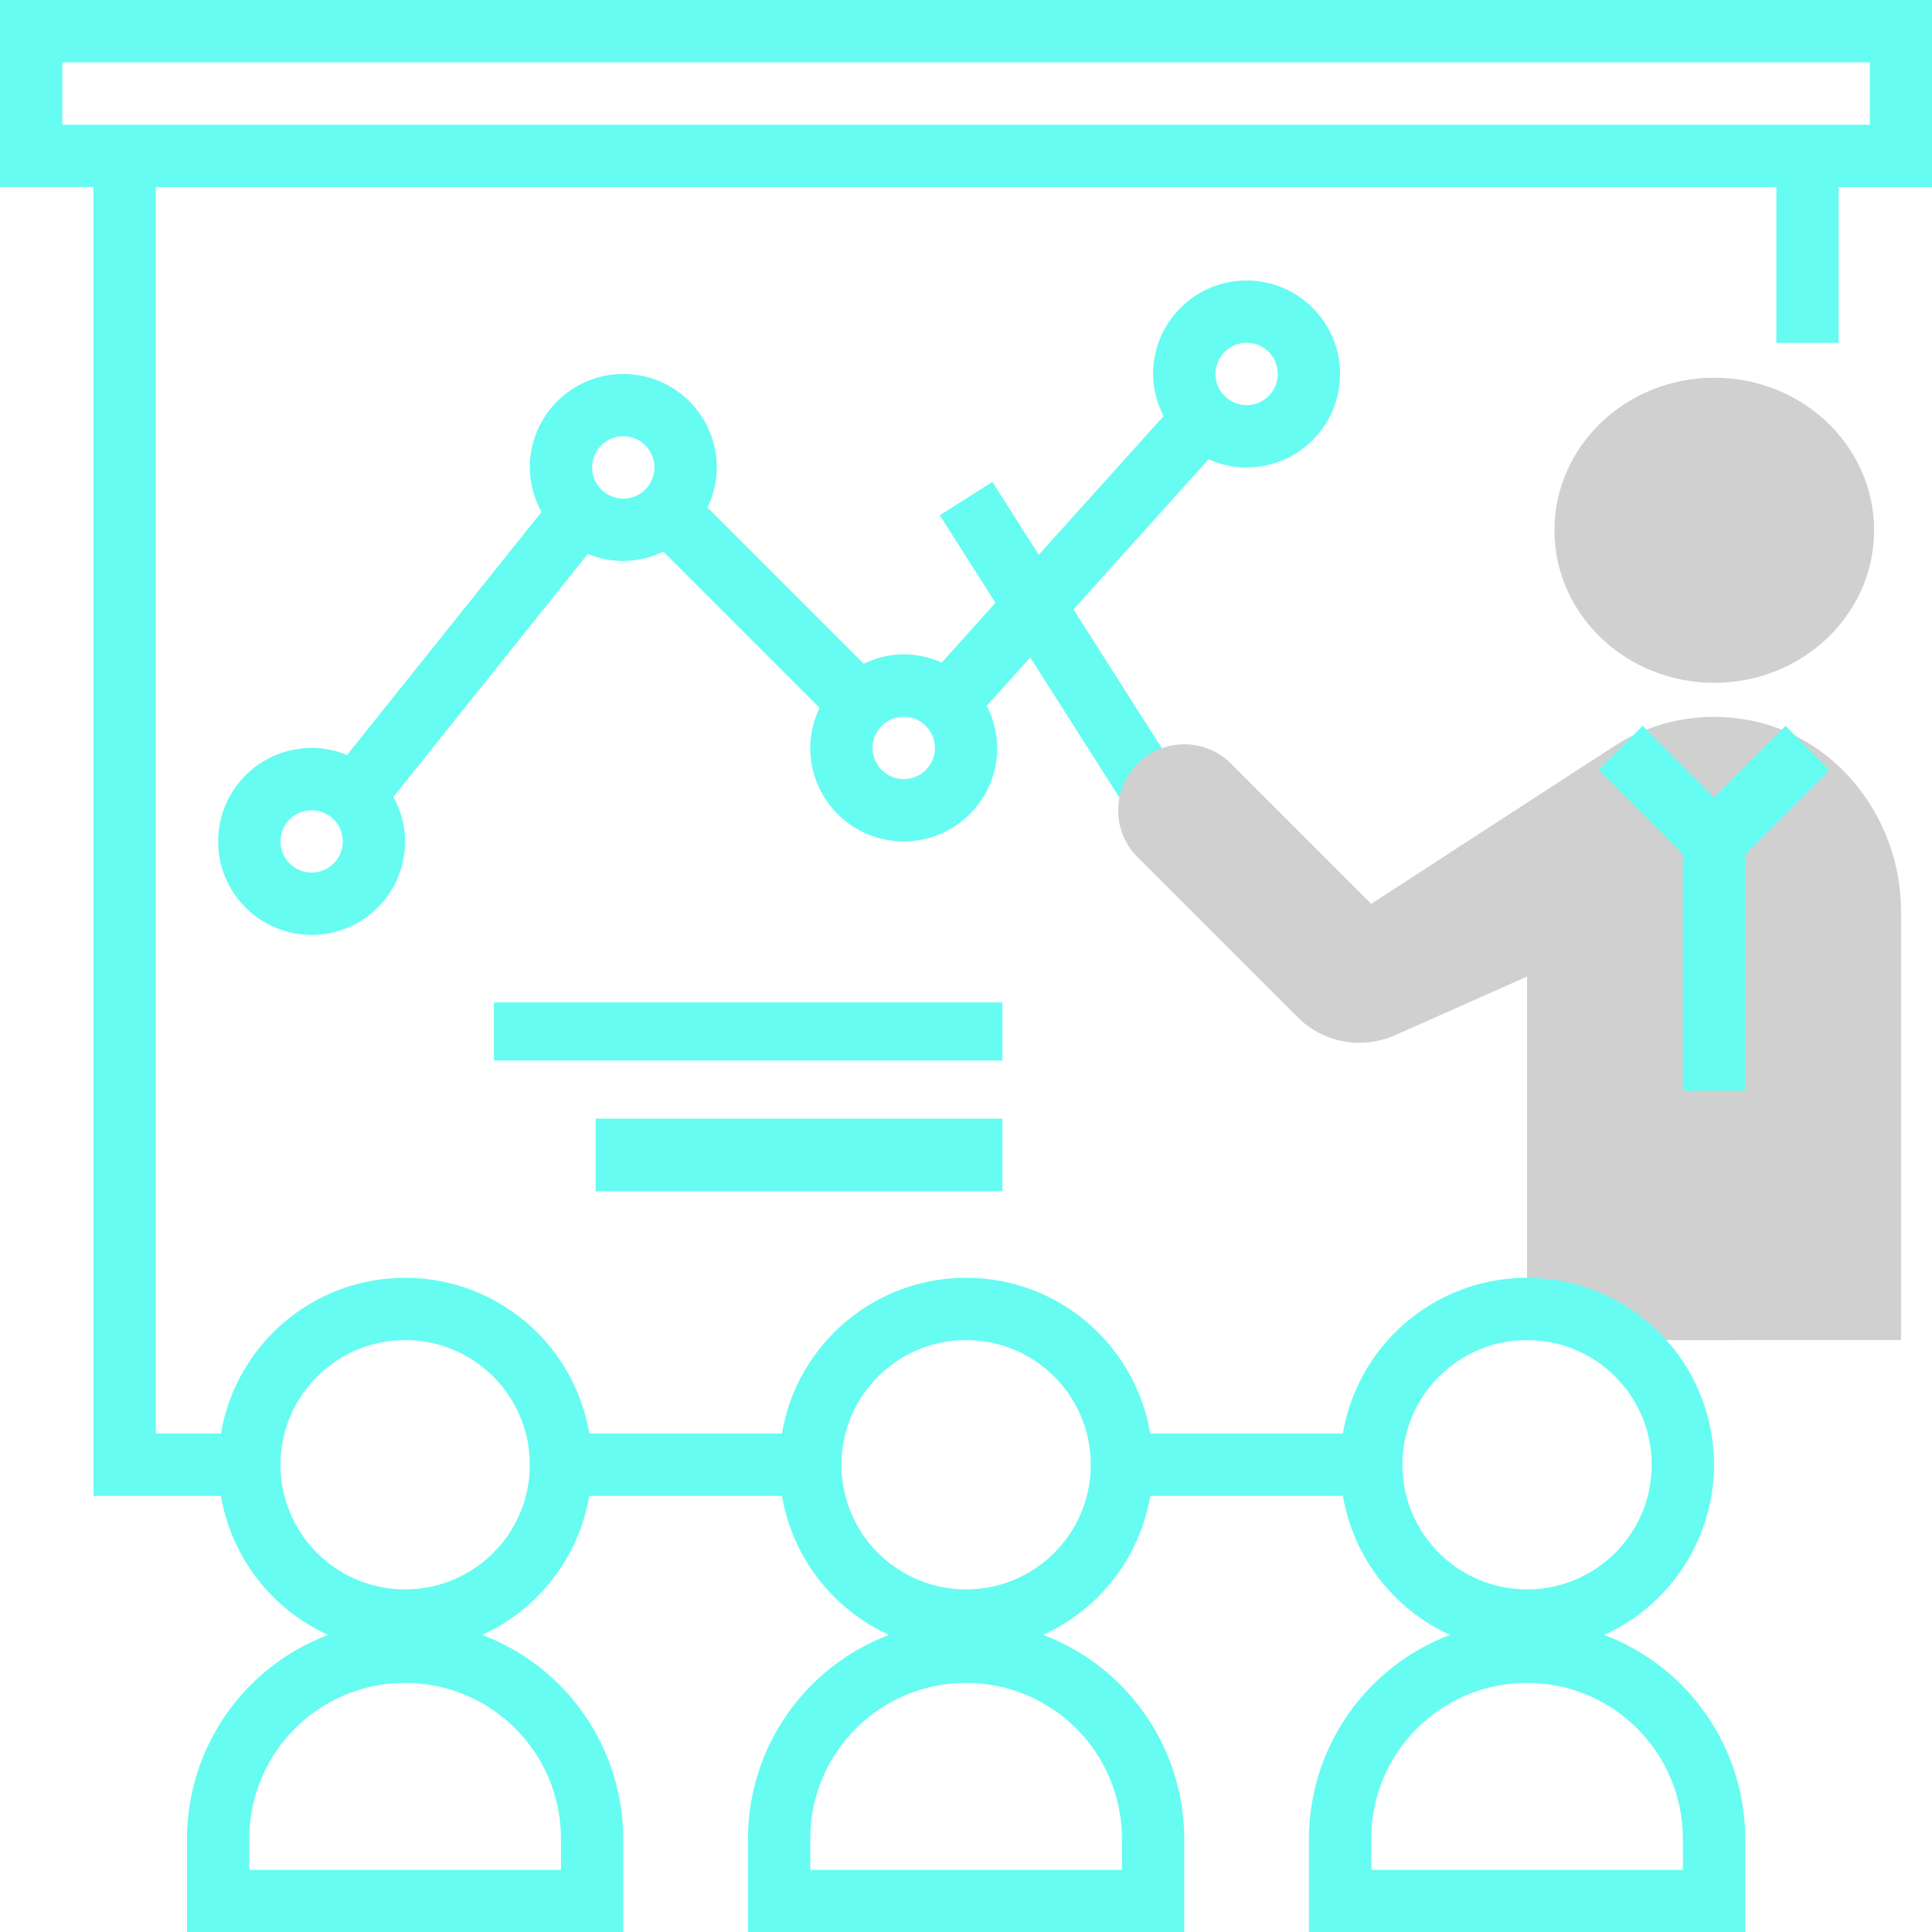 <svg version="1.1" xmlns="http://www.w3.org/2000/svg" xmlns:xlink="http://www.w3.org/1999/xlink" width="133" height="133" viewBox="0,0,256,256"><defs><linearGradient x1="118" y1="26" x2="118" y2="47" gradientUnits="userSpaceOnUse" id="color-1"><stop offset="0" stop-color="#d0d0d0"></stop><stop offset="1" stop-color="#d0d0d0"></stop></linearGradient><linearGradient x1="103.911" y1="49.345" x2="103.911" y2="92.249" gradientUnits="userSpaceOnUse" id="color-2"><stop offset="0" stop-color="#d0d0d0"></stop><stop offset="1" stop-color="#d0d0d0"></stop></linearGradient></defs><g fill="none" fill-rule="nonzero" stroke="none" stroke-width="1" stroke-linecap="butt" stroke-linejoin="miter" stroke-miterlimit="10" stroke-dasharray="" stroke-dashoffset="0" font-family="none" font-weight="none" font-size="none" text-anchor="none" style="mix-blend-mode: normal"><g transform="scale(1.925,1.925)"><ellipse cx="118" cy="36.5" rx="11" ry="10.5" id="Ellipse_6" fill="url(#color-1)"></ellipse><path transform="translate(-40.984,-52.694)" d="M126.79,84.871c3.554,0 6.435,-2.881 6.435,-6.435c0,-3.554 -2.881,-6.435 -6.435,-6.435c-3.554,0 -6.435,2.881 -6.435,6.435c0.008,1.01 0.256,2.004 0.723,2.9l-8.591,9.546l-3.194,-5.02l-3.621,2.3l3.833,6.026l-3.7,4.114c-1.709,-0.782 -3.68,-0.753 -5.365,0.079l-10.761,-10.751c0.419,-0.86 0.639,-1.803 0.644,-2.759c0,-3.554 -2.881,-6.436 -6.436,-6.436c-3.554,0 -6.436,2.881 -6.436,6.436c0.007,1.072 0.286,2.125 0.809,3.061l-13.386,16.732c-0.773,-0.321 -1.602,-0.487 -2.439,-0.487c-3.554,0 -6.435,2.881 -6.435,6.435c0,3.554 2.881,6.435 6.435,6.435c3.554,0 6.435,-2.881 6.435,-6.435c-0.007,-1.072 -0.286,-2.125 -0.809,-3.061l13.386,-16.731c1.675,0.702 3.571,0.644 5.2,-0.159l10.752,10.758c-0.419,0.86 -0.639,1.803 -0.644,2.759c0,3.554 2.881,6.436 6.436,6.436c3.554,0 6.436,-2.881 6.436,-6.436c-0.007,-1.01 -0.255,-2.004 -0.723,-2.9l2.996,-3.328l8.791,13.815l3.621,-2.3l-9.434,-14.825l9.3,-10.333c0.821,0.37 1.711,0.562 2.612,0.564zM62.435,112.758c-1.185,0 -2.145,-0.96 -2.145,-2.145c0,-1.185 0.96,-2.145 2.145,-2.145c1.185,0 2.145,0.96 2.145,2.145c-0.001,1.184 -0.961,2.144 -2.145,2.145zM81.742,84.871c0,-1.185 0.96,-2.145 2.145,-2.145c1.185,0 2.145,0.96 2.145,2.145c0,1.185 -0.96,2.145 -2.145,2.145c-1.184,-0.001 -2.144,-0.961 -2.145,-2.145zM103.194,106.323c-1.185,0 -2.145,-0.96 -2.145,-2.145c0,-1.185 0.96,-2.145 2.145,-2.145c1.185,0 2.145,0.96 2.145,2.145c-0.001,1.184 -0.961,2.144 -2.145,2.145zM126.794,76.291c1.185,0 2.145,0.96 2.145,2.145c0,1.185 -0.96,2.145 -2.145,2.145c-1.185,0 -2.145,-0.96 -2.145,-2.145c0,-1.183 0.958,-2.143 2.141,-2.146z" id="Path_1088" fill="#66fcf1"></path><path transform="translate(-210.066,-134.666)" d="M340.921,226.908v-29.508c0,-6.624 -4.779,-12.553 -11.361,-13.3c-2.694,-0.319 -5.419,0.224 -7.785,1.551c-0.307,0.172 -17.322,11.232 -17.322,11.232l-9.653,-9.653c-1.777,-1.776 -4.658,-1.776 -6.435,0v0c-1.776,1.777 -1.776,4.658 0,6.435l11.013,11.013c1.765,1.765 4.435,2.261 6.716,1.246l9.085,-4.037v25.028z" id="Path_1089" fill="url(#color-2)"></path><g id="Group_565" fill="#66fcf1"><path d="M133,0h-133v12.871h6.435v90.1h8.774c0.72,4.213 3.481,7.796 7.371,9.567c-5.834,2.209 -9.697,7.791 -9.709,14.029v6.433h30.029v-6.435c-0.012,-6.238 -3.875,-11.82 -9.709,-14.029c3.89,-1.771 6.651,-5.354 7.371,-9.567h13.262c0.72,4.213 3.481,7.796 7.371,9.567c-5.835,2.208 -9.7,7.79 -9.711,14.029v6.435h30.032v-6.435c-0.012,-6.238 -3.875,-11.82 -9.709,-14.029c3.89,-1.771 6.651,-5.354 7.371,-9.567h13.259c0.72,4.213 3.481,7.796 7.371,9.567c-5.834,2.208 -9.697,7.791 -9.708,14.029v6.435h30.032v-6.435c-0.012,-6.238 -3.875,-11.82 -9.709,-14.029c5.586,-2.528 8.611,-8.648 7.227,-14.621c-1.384,-5.973 -6.791,-10.139 -12.92,-9.954c-6.129,0.185 -11.275,4.671 -12.295,10.717h-13.257c-1.041,-6.191 -6.401,-10.724 -12.678,-10.724c-6.277,0 -11.637,4.534 -12.678,10.724h-13.257c-1.041,-6.191 -6.401,-10.724 -12.678,-10.724c-6.277,0 -11.637,4.534 -12.678,10.724h-4.483v-85.806h111.548v10.729h4.29v-10.729h6.436zM115.839,126.565v2.145h-21.452v-2.145c0,-5.924 4.802,-10.726 10.726,-10.726c5.924,0 10.726,4.802 10.726,10.726zM105.113,92.242c4.739,0 8.581,3.842 8.581,8.581c0,4.739 -3.842,8.581 -8.581,8.581c-4.739,0 -8.581,-3.842 -8.581,-8.581c0.004,-4.737 3.844,-8.577 8.581,-8.581zM77.226,126.565v2.145h-21.452v-2.145c0,-5.924 4.802,-10.726 10.726,-10.726c5.924,0 10.726,4.802 10.726,10.726zM66.5,92.242c4.739,0 8.581,3.842 8.581,8.581c0,4.739 -3.842,8.581 -8.581,8.581c-4.739,0 -8.581,-3.842 -8.581,-8.581c0.004,-4.737 3.844,-8.577 8.581,-8.581zM38.613,126.565v2.145h-21.452v-2.145c0,-5.924 4.802,-10.726 10.726,-10.726c5.924,0 10.726,4.802 10.726,10.726zM27.887,92.242c4.739,0 8.581,3.842 8.581,8.581c0,4.739 -3.842,8.581 -8.581,8.581c-4.739,0 -8.581,-3.842 -8.581,-8.581c0.004,-4.737 3.844,-8.577 8.581,-8.581zM128.71,8.581h-124.42v-4.291h124.42z" id="Path_1090"></path><path transform="translate(-300.312,-136.377)" d="M423.215,186.344l-4.919,4.919l-4.919,-4.919l-3.033,3.033l5.807,5.807v16.273h4.29v-16.273l5.807,-5.807z" id="Path_1091"></path><rect x="34" y="69" width="35" height="4" id="Rectangle_164"></rect><rect x="41" y="77" width="28" height="5" id="Rectangle_165"></rect></g></g></g></svg>